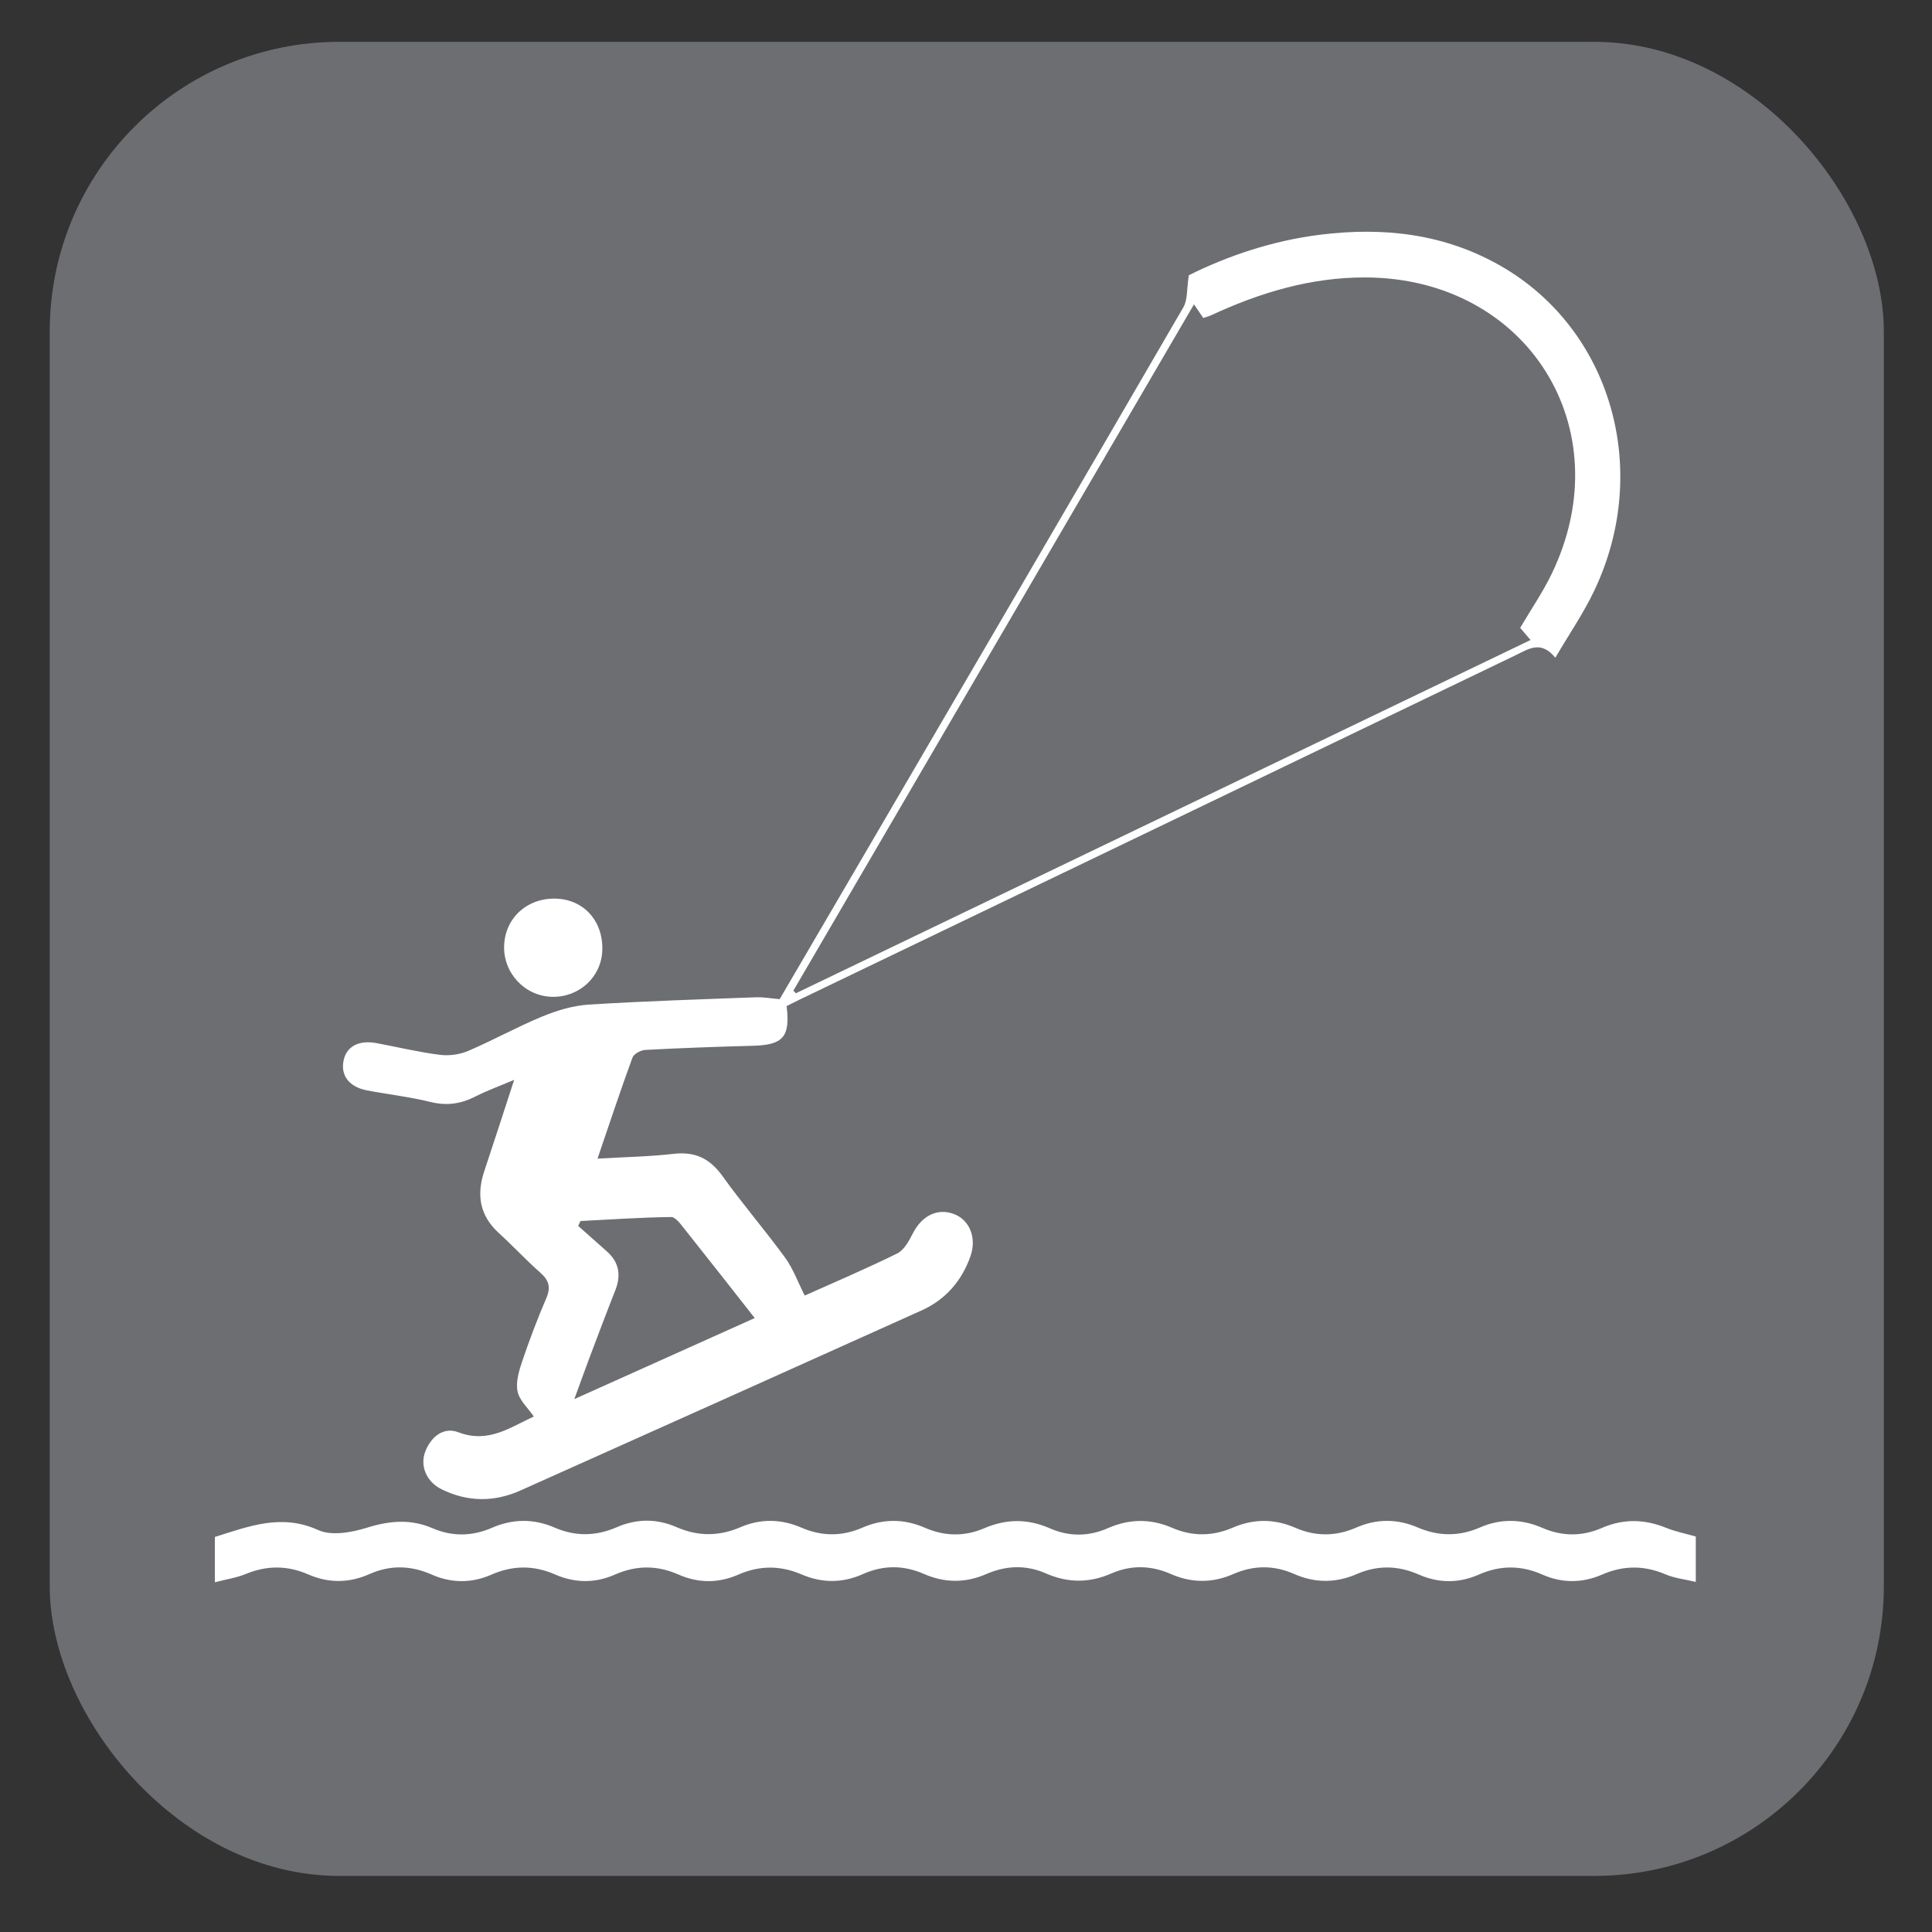 <?xml version="1.0" encoding="UTF-8"?>
<svg xmlns="http://www.w3.org/2000/svg" viewBox="0 0 628.12 628.12">
  <rect x="0" y="0" width="628.12" height="628.12" fill="#333333" stroke="none"/>
  <g id="grey">
    <rect x="16.17" y="13.6" width="596.29" height="596.29" rx="94.13" ry="94.13" style="fill: #6d6e71;"/>
  </g>
  <g id="Kiteboarding">
    <g id="JXaey6">
      <g>
        <path d="M255.74,327.12c1.24,9.98-1.18,12.61-10.84,12.87-11.7,.31-23.4,.73-35.09,1.35-1.48,.08-3.74,1.29-4.19,2.5-3.87,10.58-7.41,21.27-11.36,32.85,8.74-.52,16.79-.65,24.75-1.56,6.99-.8,11.79,1.52,15.88,7.23,6.49,9.05,13.79,17.51,20.35,26.51,2.59,3.55,4.13,7.88,6.39,12.34,9.21-4.13,19.76-8.62,30.03-13.67,2.23-1.1,3.84-4.03,5.07-6.46,2.94-5.79,7.95-8.39,13.34-6.41,5.1,1.87,7.57,7.72,5.44,13.75-2.82,8.01-8.07,14.09-15.85,17.6-43.46,19.58-86.95,39.09-130.46,58.56-8.57,3.84-17.26,3.76-25.7-.43-4.94-2.45-7.05-7.69-5.19-12.36,1.91-4.8,6-7.95,10.68-6.15,9.84,3.78,16.98-1.7,24.57-5.09-1.94-2.84-4.7-5.27-5.29-8.16-.62-3.02,.42-6.61,1.47-9.7,2.35-6.95,4.94-13.84,7.85-20.58,1.54-3.57,.9-5.86-1.93-8.35-4.67-4.12-8.91-8.71-13.51-12.91-6.22-5.68-7.27-12.39-4.7-20.1,3.16-9.44,6.2-18.91,9.71-29.67-4.9,2.08-8.85,3.49-12.55,5.38-4.74,2.44-9.38,3.11-14.69,1.8-6.75-1.67-13.72-2.45-20.56-3.75-5.89-1.12-8.71-4.88-7.63-9.84,.98-4.52,5.01-6.61,10.72-5.53,6.85,1.29,13.66,2.92,20.56,3.8,2.98,.38,6.43-.08,9.2-1.27,8.14-3.48,15.9-7.82,24.08-11.19,4.78-1.97,10.01-3.55,15.12-3.87,18.09-1.14,36.21-1.7,54.32-2.38,2.4-.09,4.82,.36,7.75,.61,9.55-16.32,19.25-32.89,28.93-49.47,34.15-58.46,68.33-116.91,102.32-175.47,1.42-2.45,1.07-5.94,1.77-10.41,12.46-6.23,27.16-11.26,42.79-13.19,20.51-2.54,40.25-.36,58.59,10.14,35.9,20.56,49.21,66.31,30.37,105.73-3.46,7.25-8.07,13.95-12.59,21.66-4.7-5.73-8.63-2.88-12.85-.84-77.58,37.37-155.19,74.66-232.8,111.97-1.35,.65-2.68,1.34-4.29,2.14ZM388.17,98.96c-43.69,74.85-86.97,148.99-130.24,223.12l.83,.84c79.52-38.24,159.04-76.47,238.85-114.85-1.42-1.65-2.57-3-3.38-3.95,3.62-6.14,7.38-11.62,10.23-17.53,22.88-47.34-8-96.27-60.58-96.39-17.76-.04-34.18,4.91-50.07,12.27-.81,.38-1.69,.6-2.61,.91-.97-1.42-1.78-2.62-3.03-4.44ZM245.37,428.51c-7.66-9.74-15.18-19.36-22.79-28.9-1.24-1.56-2.94-3.96-4.4-3.94-9.82,.13-19.64,.8-29.46,1.3l-.74,1.6c3.09,2.74,6.16,5.49,9.26,8.22,4.07,3.58,4.74,7.82,2.78,12.76-2.83,7.16-5.54,14.37-8.26,21.57-1.6,4.24-3.13,8.52-5.04,13.75,20.52-9.22,39.86-17.91,58.65-26.35Z" style="fill: #fff;"/>
        <path d="M69.86,514.45v-14.77c11-3.41,21.55-7.69,33.59-2.24,4.34,1.97,10.87,.79,15.84-.76,7.35-2.29,14.18-2.91,21.31,.16,6.43,2.77,12.91,2.67,19.36-.14,6.75-2.94,13.57-3,20.32-.07,6.81,2.95,13.49,2.83,20.29-.13,6.41-2.79,12.99-2.81,19.38-.01,6.98,3.05,13.81,3.02,20.76,.03,6.61-2.84,13.25-2.71,19.85,.14,6.6,2.86,13.18,2.89,19.81,0,6.75-2.94,13.57-2.92,20.33,.03,6.44,2.8,12.89,2.92,19.35,.14,7.1-3.05,14.12-3.11,21.26,.04,6.24,2.75,12.65,2.71,18.9-.05,6.95-3.06,13.9-3.12,20.81-.13,6.66,2.88,13.2,2.8,19.81-.05,6.77-2.91,13.56-2.89,20.33,.07,6.62,2.89,13.21,2.8,19.82-.09,6.59-2.88,13.25-2.88,19.86-.05,6.78,2.91,13.47,3.01,20.29,.04,6.74-2.94,13.57-2.82,20.32,.12,6.45,2.81,12.9,2.82,19.35,.02,6.93-3.01,13.81-2.9,20.81-.06,3.04,1.24,6.32,1.88,9.71,2.86v14.75c-3.57-.86-6.86-1.19-9.76-2.43-7.01-3-13.78-2.98-20.75,.06-6.4,2.79-12.99,2.81-19.38-.02-6.97-3.08-13.75-3.05-20.73,.04-6.39,2.82-13,2.78-19.39-.03-6.8-2.99-13.45-3.12-20.27-.15-6.74,2.93-13.55,2.93-20.31-.06-6.61-2.92-13.2-2.85-19.81,.05-6.76,2.95-13.53,2.93-20.31-.05-6.42-2.82-12.9-2.96-19.34-.14-7.12,3.12-14.14,3.09-21.25-.04-6.44-2.83-12.93-2.59-19.35,.21-6.78,2.96-13.53,2.92-20.3-.04-6.6-2.88-13.22-2.91-19.82,.05-6.6,2.97-13.31,2.96-19.86,.15-7.01-3.01-13.74-3.01-20.73,.06-6.38,2.8-12.99,2.77-19.39-.06-6.97-3.08-13.75-3.04-20.72,.05-6.39,2.82-12.98,2.73-19.38-.07-6.97-3.05-13.75-3-20.74,.07-6.38,2.8-12.99,2.79-19.39-.04-6.79-3-13.46-3.17-20.26-.14-6.58,2.93-13.28,2.97-19.85,.1-6.81-2.97-13.44-2.97-20.3-.16-2.99,1.23-6.28,1.72-10.09,2.71Z" style="fill: #fff;"/>
        <path d="M180.69,292.16c9.08,.24,15.43,7.27,15.13,16.77-.27,8.67-7.49,15.36-16.34,15.15-8.85-.21-15.89-7.73-15.58-16.63,.32-9.02,7.47-15.53,16.78-15.29Z" style="fill: #fff;"/>
      </g>
    </g>
  </g>
</svg>